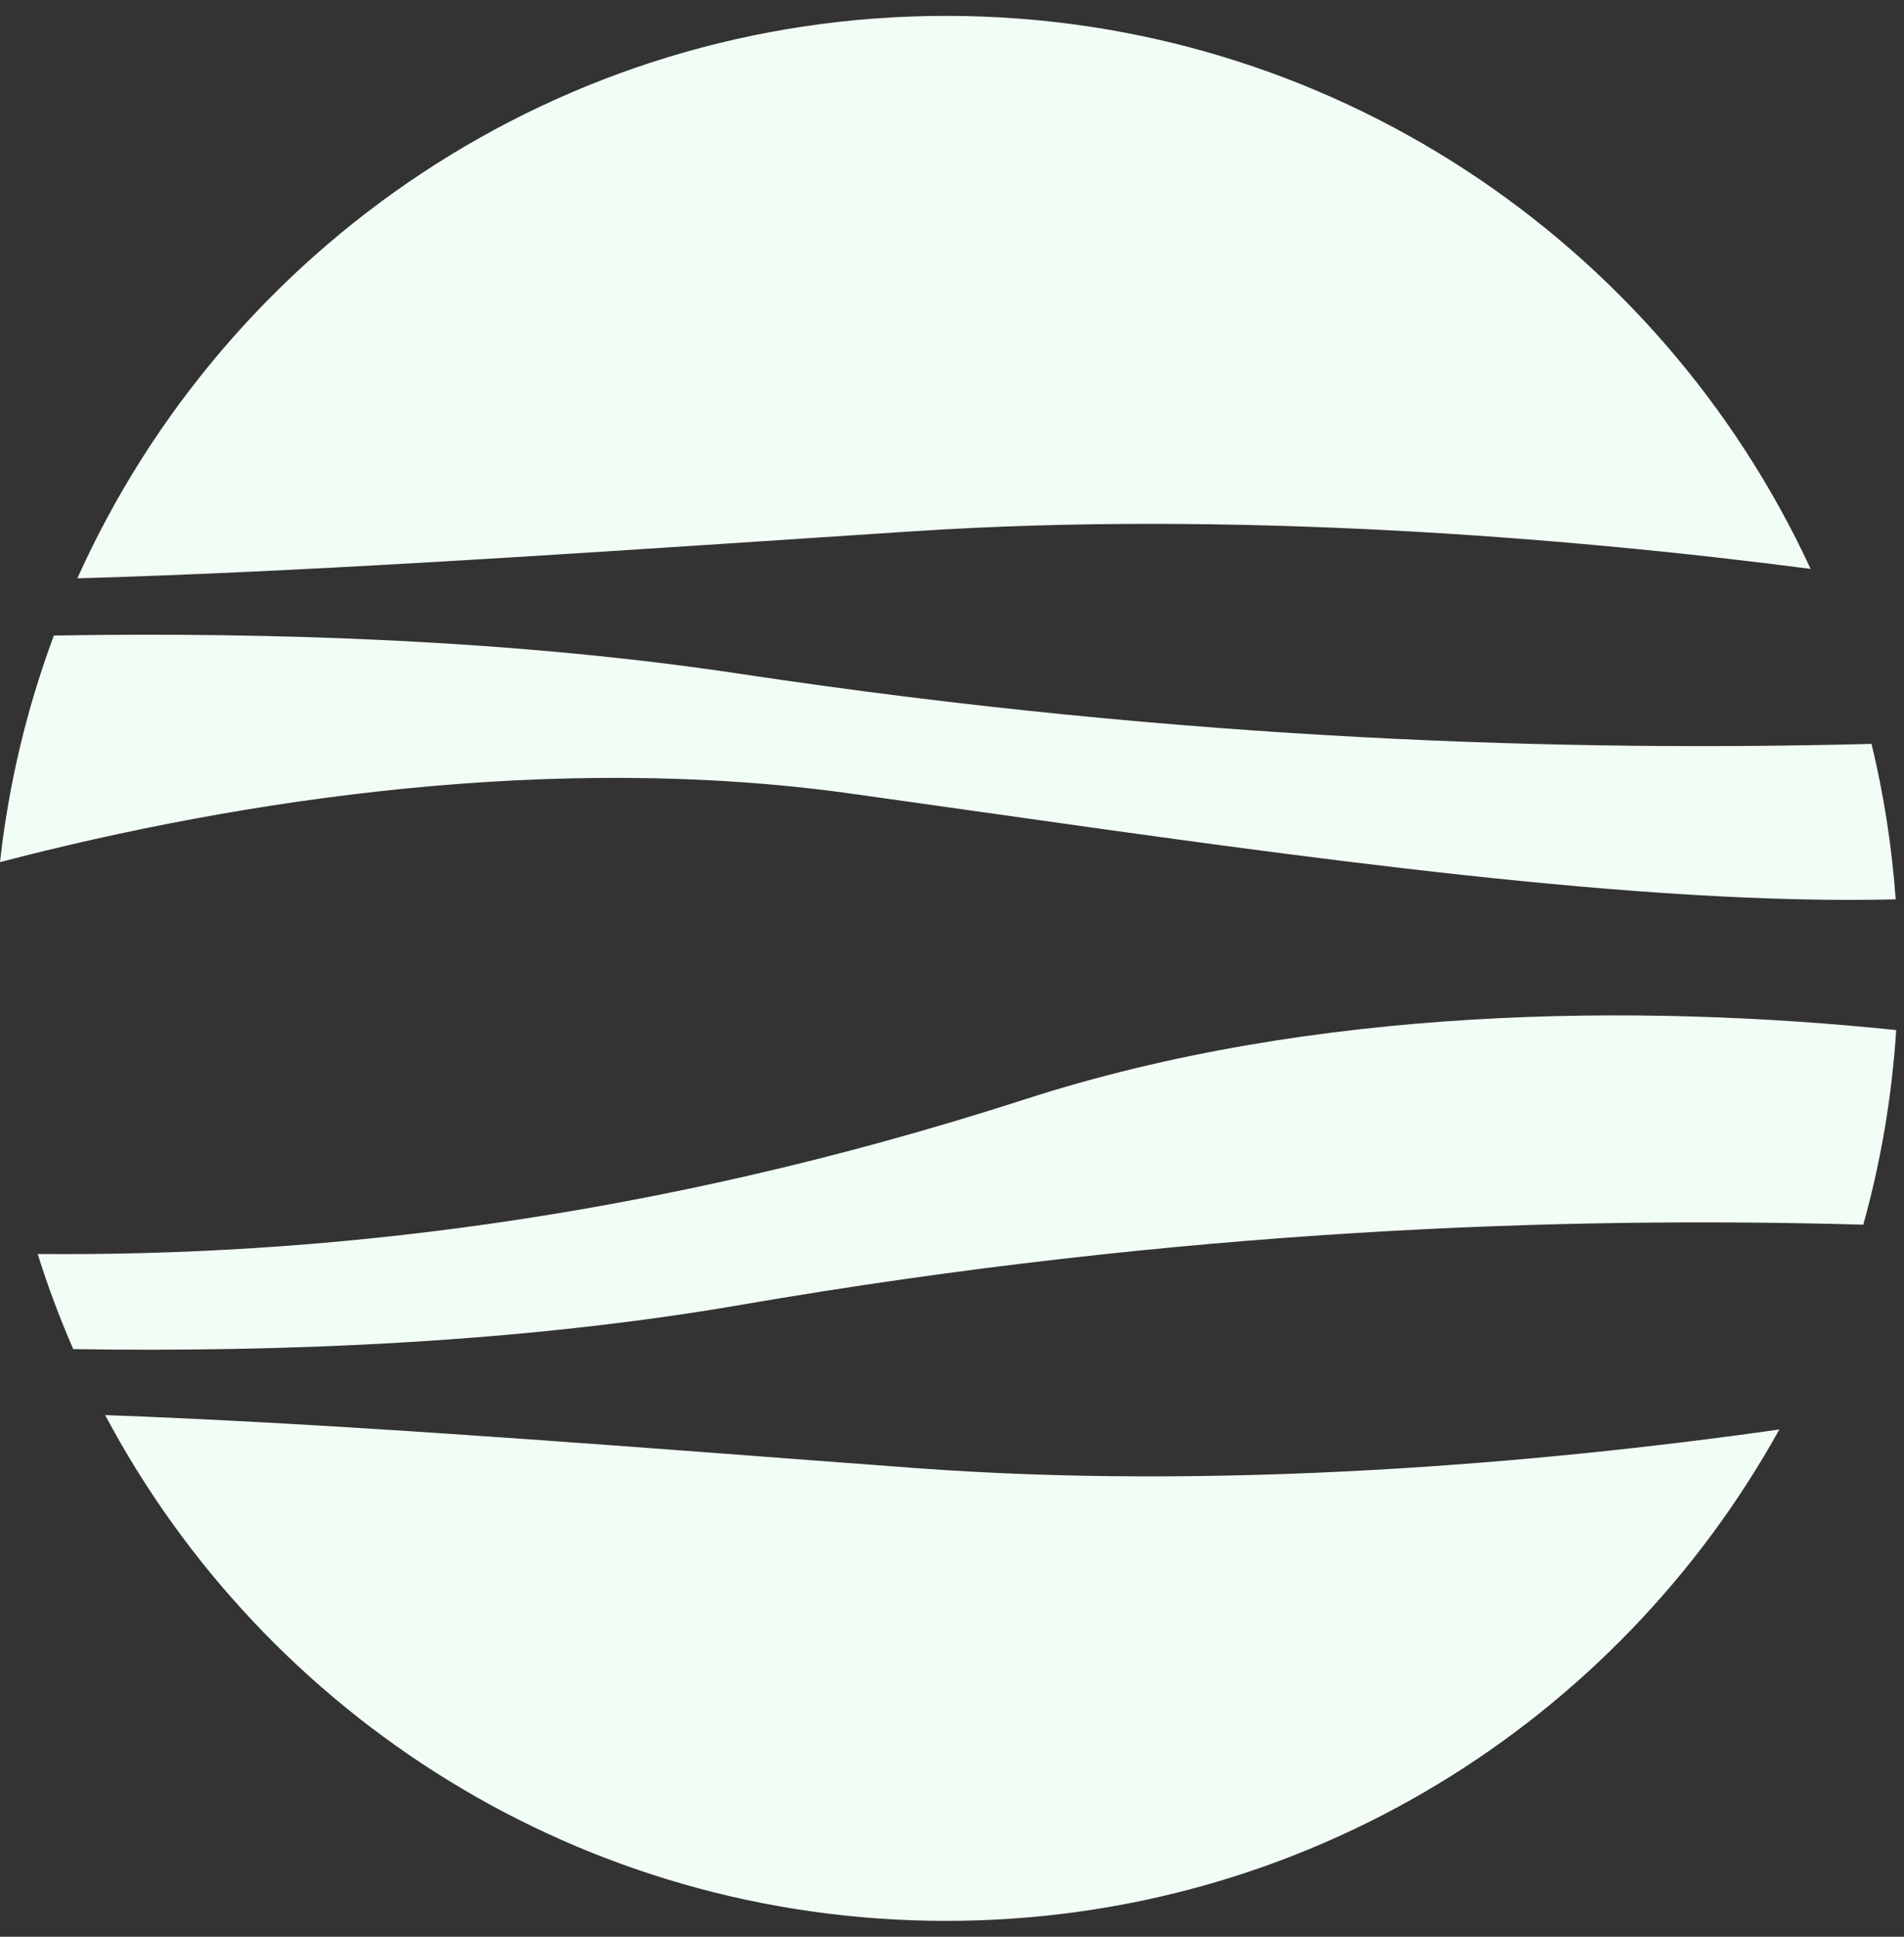 <?xml version="1.0" encoding="UTF-8"?> <svg xmlns="http://www.w3.org/2000/svg" width="60" height="61" viewBox="0 0 60 61" fill="none"><rect x="0" y="0" width="60" height="61" fill="#333333" stroke="none"/> <path fill-rule="evenodd" clip-rule="evenodd" d="M59.754 32.443C51.62 31.603 41.419 31.68 32.315 34.619C20.336 38.487 9.825 39.572 1.188 39.496C1.509 40.52 1.883 41.519 2.308 42.492C9.037 42.596 16.485 42.279 23.315 41.103C37.348 38.687 49.366 38.307 58.717 38.573C59.266 36.604 59.619 34.553 59.754 32.443ZM56.072 45.023C48.358 46.118 38.338 46.946 28.815 46.236C27.549 46.142 26.278 46.046 25.006 45.95H25.006C17.466 45.38 9.925 44.811 3.313 44.57C8.355 54.047 18.331 60.5 29.815 60.5C41.115 60.5 50.956 54.252 56.072 45.023ZM59.738 28.326C51.728 28.52 41.176 27.026 30.624 25.532C29.353 25.352 28.082 25.172 26.815 24.995C17.473 23.69 7.652 25.159 0 27.153C0.276 24.67 0.854 22.279 1.698 20.017C8.585 19.9 16.278 20.162 23.315 21.222C37.478 23.357 49.59 23.675 58.977 23.429C59.361 25.016 59.618 26.652 59.738 28.326ZM57.057 17.918C52.3 7.634 41.891 0.5 29.815 0.5C17.624 0.5 7.131 7.772 2.438 18.215C9.256 18.022 17.131 17.502 25.006 16.982L25.013 16.981C26.282 16.897 27.551 16.814 28.815 16.731C38.749 16.083 49.224 16.899 57.057 17.918Z" fill="#F2FEF5"></path> </svg> 